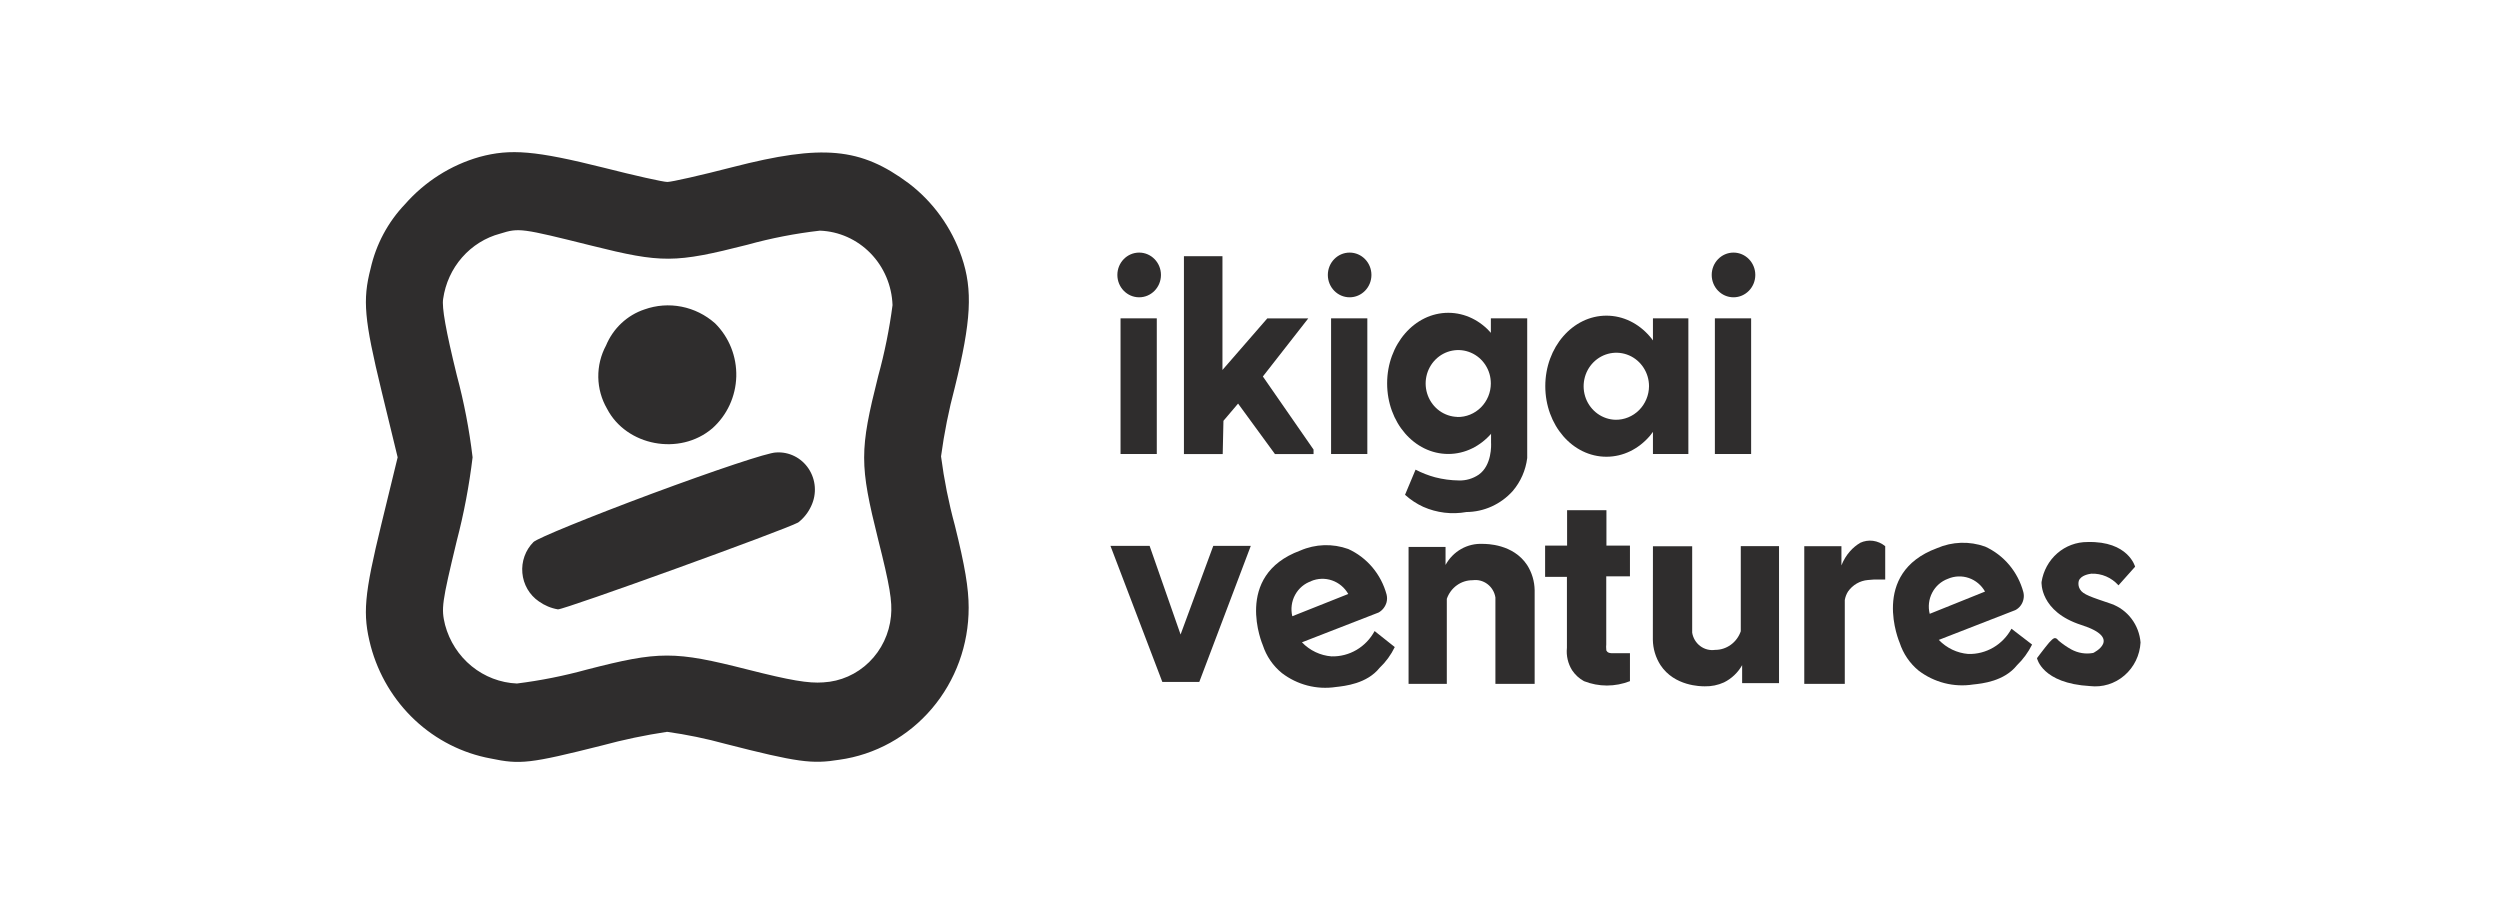 <svg width="164" height="60" viewBox="0 0 164 60" fill="none" xmlns="http://www.w3.org/2000/svg">
<path d="M75.885 20.883H73.507V29.783H75.885V20.883Z" fill="#2F2D2D"/>
<path d="M74.729 19.503C75.519 19.503 76.159 18.846 76.159 18.036C76.159 17.227 75.519 16.57 74.729 16.57C73.939 16.57 73.299 17.227 73.299 18.036C73.299 18.846 73.939 19.503 74.729 19.503Z" fill="#2F2D2D"/>
<path d="M89.697 20.883H87.319V29.783H89.697V20.883Z" fill="#2F2D2D"/>
<path d="M88.536 19.503C89.326 19.503 89.966 18.846 89.966 18.036C89.966 17.227 89.326 16.57 88.536 16.57C87.746 16.57 87.106 17.227 87.106 18.036C87.106 18.846 87.746 19.503 88.536 19.503Z" fill="#2F2D2D"/>
<path d="M114.874 20.883H112.496V29.783H114.874V20.883Z" fill="#2F2D2D"/>
<path d="M113.718 19.503C114.508 19.503 115.148 18.846 115.148 18.036C115.148 17.227 114.508 16.57 113.718 16.57C112.928 16.57 112.288 17.227 112.288 18.036C112.288 18.846 112.928 19.503 113.718 19.503Z" fill="#2F2D2D"/>
<path d="M77.666 16.805H80.193V24.27L83.136 20.885H85.824L82.844 24.697L86.169 29.492V29.786H83.637L81.218 26.475L80.258 27.605L80.21 29.786H77.666V16.805Z" fill="#2F2D2D"/>
<path d="M79.591 35.809H82.052L78.674 44.733H76.248L72.846 35.809H75.414L77.446 41.624L79.591 35.809Z" fill="#2F2D2D"/>
<path d="M97.801 21.842V20.883H100.185V30.046C100.086 30.847 99.756 31.6 99.237 32.208C98.85 32.64 98.38 32.985 97.858 33.222C97.335 33.46 96.77 33.585 96.198 33.589C95.24 33.761 94.254 33.642 93.362 33.247C92.928 33.047 92.527 32.781 92.17 32.459L92.861 30.809C93.27 31.022 93.699 31.19 94.142 31.31C94.653 31.442 95.177 31.512 95.704 31.518C96.164 31.533 96.618 31.4 97.003 31.139C97.873 30.529 97.825 29.191 97.813 29.026V28.378L97.801 21.842Z" fill="#2F2D2D"/>
<path d="M95.007 20.52C92.796 20.52 90.996 22.59 90.996 25.15C90.996 27.709 92.784 29.78 95.007 29.78C97.229 29.78 99.017 27.703 99.017 25.15C99.017 22.596 97.229 20.52 95.007 20.52ZM95.602 27.349C95.182 27.337 94.774 27.198 94.43 26.95C94.087 26.702 93.822 26.355 93.669 25.954C93.516 25.552 93.482 25.113 93.571 24.692C93.66 24.271 93.869 23.886 94.17 23.585C94.472 23.284 94.853 23.081 95.266 23.002C95.679 22.922 96.106 22.969 96.494 23.137C96.881 23.304 97.212 23.585 97.444 23.944C97.677 24.303 97.801 24.725 97.801 25.156C97.799 25.449 97.74 25.738 97.628 26.008C97.516 26.277 97.353 26.521 97.149 26.725C96.944 26.93 96.702 27.091 96.437 27.199C96.172 27.307 95.888 27.36 95.602 27.355V27.349Z" fill="#2F2D2D"/>
<path d="M105.381 20.707C103.171 20.707 101.371 22.778 101.371 25.331C101.371 27.885 103.159 29.962 105.381 29.962C107.604 29.962 109.392 27.891 109.392 25.331C109.392 22.772 107.598 20.707 105.381 20.707ZM105.977 27.537C105.556 27.526 105.146 27.388 104.801 27.14C104.455 26.891 104.188 26.544 104.034 26.142C103.88 25.739 103.845 25.299 103.934 24.876C104.022 24.453 104.231 24.066 104.533 23.764C104.835 23.462 105.217 23.258 105.632 23.177C106.046 23.097 106.475 23.144 106.864 23.311C107.253 23.479 107.585 23.761 107.818 24.122C108.052 24.482 108.176 24.905 108.176 25.337C108.173 25.63 108.114 25.919 108.001 26.188C107.889 26.457 107.726 26.701 107.522 26.905C107.318 27.109 107.076 27.27 106.811 27.378C106.546 27.487 106.263 27.541 105.977 27.537Z" fill="#2F2D2D"/>
<path d="M110.757 20.883H108.433V29.783H110.757V20.883Z" fill="#2F2D2D"/>
<path fill-rule="evenodd" clip-rule="evenodd" d="M31.461 10.293C29.573 10.83 27.873 11.909 26.563 13.402C25.448 14.57 24.668 16.031 24.31 17.623C23.78 19.682 23.887 20.934 25.025 25.632L26.086 30L25.025 34.355C23.881 39.053 23.774 40.281 24.322 42.394C24.822 44.256 25.826 45.934 27.216 47.237C28.607 48.539 30.328 49.412 32.182 49.755C34.13 50.164 34.75 50.097 39.482 48.906C40.89 48.524 42.319 48.224 43.76 48.008C45.048 48.188 46.324 48.451 47.58 48.796C52.347 50.018 53.265 50.128 55.052 49.841C57.408 49.515 59.567 48.323 61.129 46.487C62.691 44.651 63.549 42.295 63.544 39.859C63.544 38.588 63.3 37.128 62.638 34.465C62.234 32.98 61.931 31.467 61.732 29.938C61.938 28.409 62.241 26.895 62.638 25.406C63.705 21.081 63.83 19.028 63.085 16.854C62.423 14.927 61.216 13.247 59.617 12.028C56.453 9.676 53.968 9.444 48.051 10.965C45.977 11.502 44.052 11.936 43.778 11.936C43.504 11.936 41.621 11.514 39.607 11.001C35.132 9.883 33.493 9.743 31.461 10.293ZM38.802 16.114C43.42 17.269 44.279 17.263 49.016 16.059C50.579 15.625 52.173 15.315 53.783 15.131C55.033 15.176 56.22 15.706 57.105 16.613C57.989 17.519 58.506 18.736 58.55 20.018C58.344 21.59 58.029 23.146 57.609 24.673C56.381 29.56 56.381 30.47 57.609 35.4C58.365 38.399 58.544 39.45 58.449 40.421C58.338 41.569 57.829 42.639 57.014 43.436C56.2 44.233 55.134 44.704 54.01 44.764C53.038 44.838 51.829 44.63 49.04 43.921C44.237 42.7 43.254 42.7 38.51 43.921C37 44.338 35.463 44.644 33.91 44.838C32.828 44.792 31.789 44.395 30.942 43.704C30.095 43.014 29.483 42.065 29.197 40.995C28.934 39.908 28.982 39.566 29.959 35.497C30.431 33.692 30.779 31.855 31.002 30C30.786 28.18 30.44 26.379 29.965 24.612C29.244 21.673 28.976 20.164 29.071 19.602C29.215 18.591 29.647 17.646 30.313 16.886C30.979 16.125 31.849 15.582 32.814 15.326C34.047 14.941 34.172 14.96 38.802 16.114ZM42.276 20.299C41.716 20.485 41.201 20.793 40.766 21.201C40.331 21.608 39.987 22.107 39.756 22.663C39.412 23.3 39.237 24.018 39.248 24.746C39.26 25.474 39.457 26.186 39.821 26.811C41.085 29.254 44.589 29.926 46.728 28.1C47.206 27.675 47.593 27.153 47.864 26.567C48.134 25.981 48.283 25.343 48.3 24.695C48.316 24.046 48.201 23.402 47.961 22.801C47.721 22.201 47.362 21.659 46.907 21.209C46.281 20.654 45.523 20.278 44.71 20.118C43.898 19.958 43.058 20.02 42.276 20.299ZM42.741 32.394C38.743 33.885 35.245 35.308 34.995 35.558C34.733 35.82 34.533 36.138 34.407 36.49C34.281 36.841 34.233 37.217 34.267 37.59C34.3 37.963 34.415 38.323 34.601 38.645C34.788 38.967 35.043 39.242 35.346 39.45C35.722 39.719 36.151 39.898 36.603 39.975C37.074 39.975 51.411 34.789 52.359 34.276C52.732 33.989 53.029 33.611 53.223 33.176C53.403 32.791 53.482 32.364 53.451 31.938C53.42 31.512 53.28 31.102 53.046 30.748C52.812 30.394 52.492 30.11 52.117 29.923C51.743 29.736 51.327 29.653 50.911 29.682C50.386 29.682 46.889 30.855 42.741 32.394Z" fill="#2F2D2D"/>
<path d="M102.801 35.79V33.469H105.382V35.79H106.925V37.806H105.37V42.29C105.359 42.385 105.359 42.481 105.37 42.577C105.37 42.644 105.37 42.681 105.405 42.711C105.483 42.858 105.733 42.852 105.787 42.852H106.925V44.684C106.442 44.873 105.929 44.97 105.411 44.971C104.898 44.97 104.389 44.873 103.91 44.684C103.6 44.516 103.334 44.272 103.135 43.976C102.858 43.538 102.736 43.016 102.79 42.498V37.843H101.359V35.79H102.801Z" fill="#2F2D2D"/>
<path d="M108.433 35.834H111.007V41.503C111.064 41.854 111.252 42.168 111.532 42.379C111.811 42.59 112.159 42.681 112.503 42.633C112.874 42.635 113.236 42.518 113.539 42.299C113.842 42.08 114.071 41.77 114.195 41.411V35.828H116.704V44.814H114.284V43.635C114.006 44.125 113.591 44.519 113.093 44.765C112.699 44.944 112.272 45.032 111.841 45.022C111.579 45.022 109.845 45.022 108.927 43.629C108.61 43.135 108.436 42.559 108.427 41.967L108.433 35.834Z" fill="#2F2D2D"/>
<path d="M100.673 44.861H98.099V39.192C98.043 38.842 97.856 38.528 97.578 38.317C97.3 38.105 96.952 38.014 96.609 38.062C96.237 38.059 95.874 38.175 95.57 38.394C95.265 38.613 95.035 38.924 94.911 39.283V44.861H92.402V35.881H94.828V37.06C95.068 36.62 95.424 36.257 95.854 36.013C96.285 35.769 96.773 35.654 97.265 35.679C97.521 35.679 99.261 35.679 100.179 37.066C100.494 37.56 100.666 38.137 100.673 38.727V44.861Z" fill="#2F2D2D"/>
<path d="M131.952 41.244C131.672 41.76 131.26 42.187 130.76 42.479C130.26 42.771 129.691 42.917 129.115 42.9C128.384 42.84 127.699 42.513 127.185 41.977L132.208 40.022C132.338 39.955 132.452 39.859 132.542 39.742C132.633 39.625 132.698 39.489 132.732 39.344C132.774 39.18 132.774 39.008 132.732 38.843C132.556 38.186 132.24 37.577 131.806 37.06C131.372 36.544 130.832 36.133 130.224 35.856C129.195 35.489 128.069 35.526 127.066 35.96C122.638 37.597 124.616 42.16 124.616 42.16C124.85 42.882 125.283 43.518 125.862 43.993C126.37 44.379 126.947 44.658 127.561 44.814C128.174 44.97 128.812 45.001 129.437 44.903C130.033 44.842 131.475 44.69 132.309 43.645C132.716 43.254 133.052 42.792 133.305 42.283L131.952 41.244ZM127.781 37.97C128.217 37.781 128.705 37.762 129.154 37.916C129.602 38.07 129.981 38.387 130.218 38.807L126.589 40.267C126.472 39.8 126.53 39.306 126.751 38.882C126.971 38.457 127.338 38.132 127.781 37.97Z" fill="#2F2D2D"/>
<path d="M90.174 41.397C89.896 41.913 89.485 42.342 88.986 42.635C88.487 42.928 87.918 43.074 87.343 43.058C86.611 43 85.923 42.672 85.407 42.136L90.436 40.181C90.563 40.109 90.675 40.013 90.765 39.896C90.855 39.78 90.921 39.646 90.96 39.503C91 39.338 91 39.167 90.96 39.002C90.783 38.345 90.465 37.736 90.03 37.219C89.595 36.703 89.054 36.291 88.446 36.015C87.419 35.645 86.295 35.682 85.293 36.119C80.86 37.756 82.838 42.319 82.838 42.319C83.073 43.042 83.508 43.678 84.09 44.152C84.592 44.535 85.163 44.814 85.771 44.971C86.378 45.128 87.01 45.161 87.629 45.068C88.225 45.001 89.667 44.854 90.502 43.81C90.912 43.422 91.249 42.96 91.497 42.447L90.174 41.397ZM86.003 38.122C86.441 37.936 86.929 37.919 87.378 38.074C87.828 38.229 88.207 38.546 88.446 38.965L84.775 40.425C84.662 39.95 84.727 39.449 84.96 39.022C85.192 38.595 85.573 38.273 86.026 38.122H86.003Z" fill="#2F2D2D"/>
<path d="M118.36 44.86V35.831H120.798V37.09C120.929 36.75 121.119 36.438 121.358 36.167C121.554 35.944 121.783 35.754 122.037 35.605C122.296 35.485 122.583 35.441 122.865 35.477C123.161 35.516 123.439 35.638 123.67 35.831V38.018C123.437 38.018 123.187 38.018 122.925 38.018L122.532 38.049C122.275 38.071 122.026 38.149 121.802 38.279C121.578 38.409 121.384 38.586 121.233 38.8C121.125 38.971 121.052 39.162 121.018 39.362V44.86H118.36Z" fill="#2F2D2D"/>
<path d="M138.972 38.398L140.063 37.176C140.063 37.176 139.622 35.484 136.94 35.557C136.214 35.552 135.51 35.815 134.957 36.297C134.404 36.779 134.038 37.448 133.925 38.184C133.925 38.184 133.794 40.12 136.541 41C139.288 41.88 137.316 42.833 137.316 42.833C136.823 42.925 136.315 42.843 135.873 42.6C135.583 42.438 135.307 42.248 135.051 42.032C134.974 41.947 134.92 41.873 134.825 41.861C134.729 41.849 134.592 41.916 134.139 42.503C133.889 42.82 133.627 43.175 133.627 43.175C133.627 43.175 133.943 44.83 137.107 45.007C137.51 45.054 137.918 45.017 138.306 44.897C138.694 44.777 139.054 44.577 139.364 44.309C139.674 44.042 139.928 43.712 140.11 43.34C140.291 42.969 140.397 42.563 140.42 42.148C140.374 41.581 140.168 41.039 139.827 40.589C139.487 40.139 139.026 39.8 138.501 39.613C137.196 39.167 136.63 39.002 136.44 38.648C136.393 38.567 136.362 38.477 136.35 38.384C136.338 38.29 136.344 38.195 136.368 38.104C136.505 37.732 137.053 37.652 137.19 37.634C137.524 37.62 137.856 37.682 138.164 37.814C138.471 37.946 138.747 38.145 138.972 38.398Z" fill="#2F2D2D"/>
</svg>

